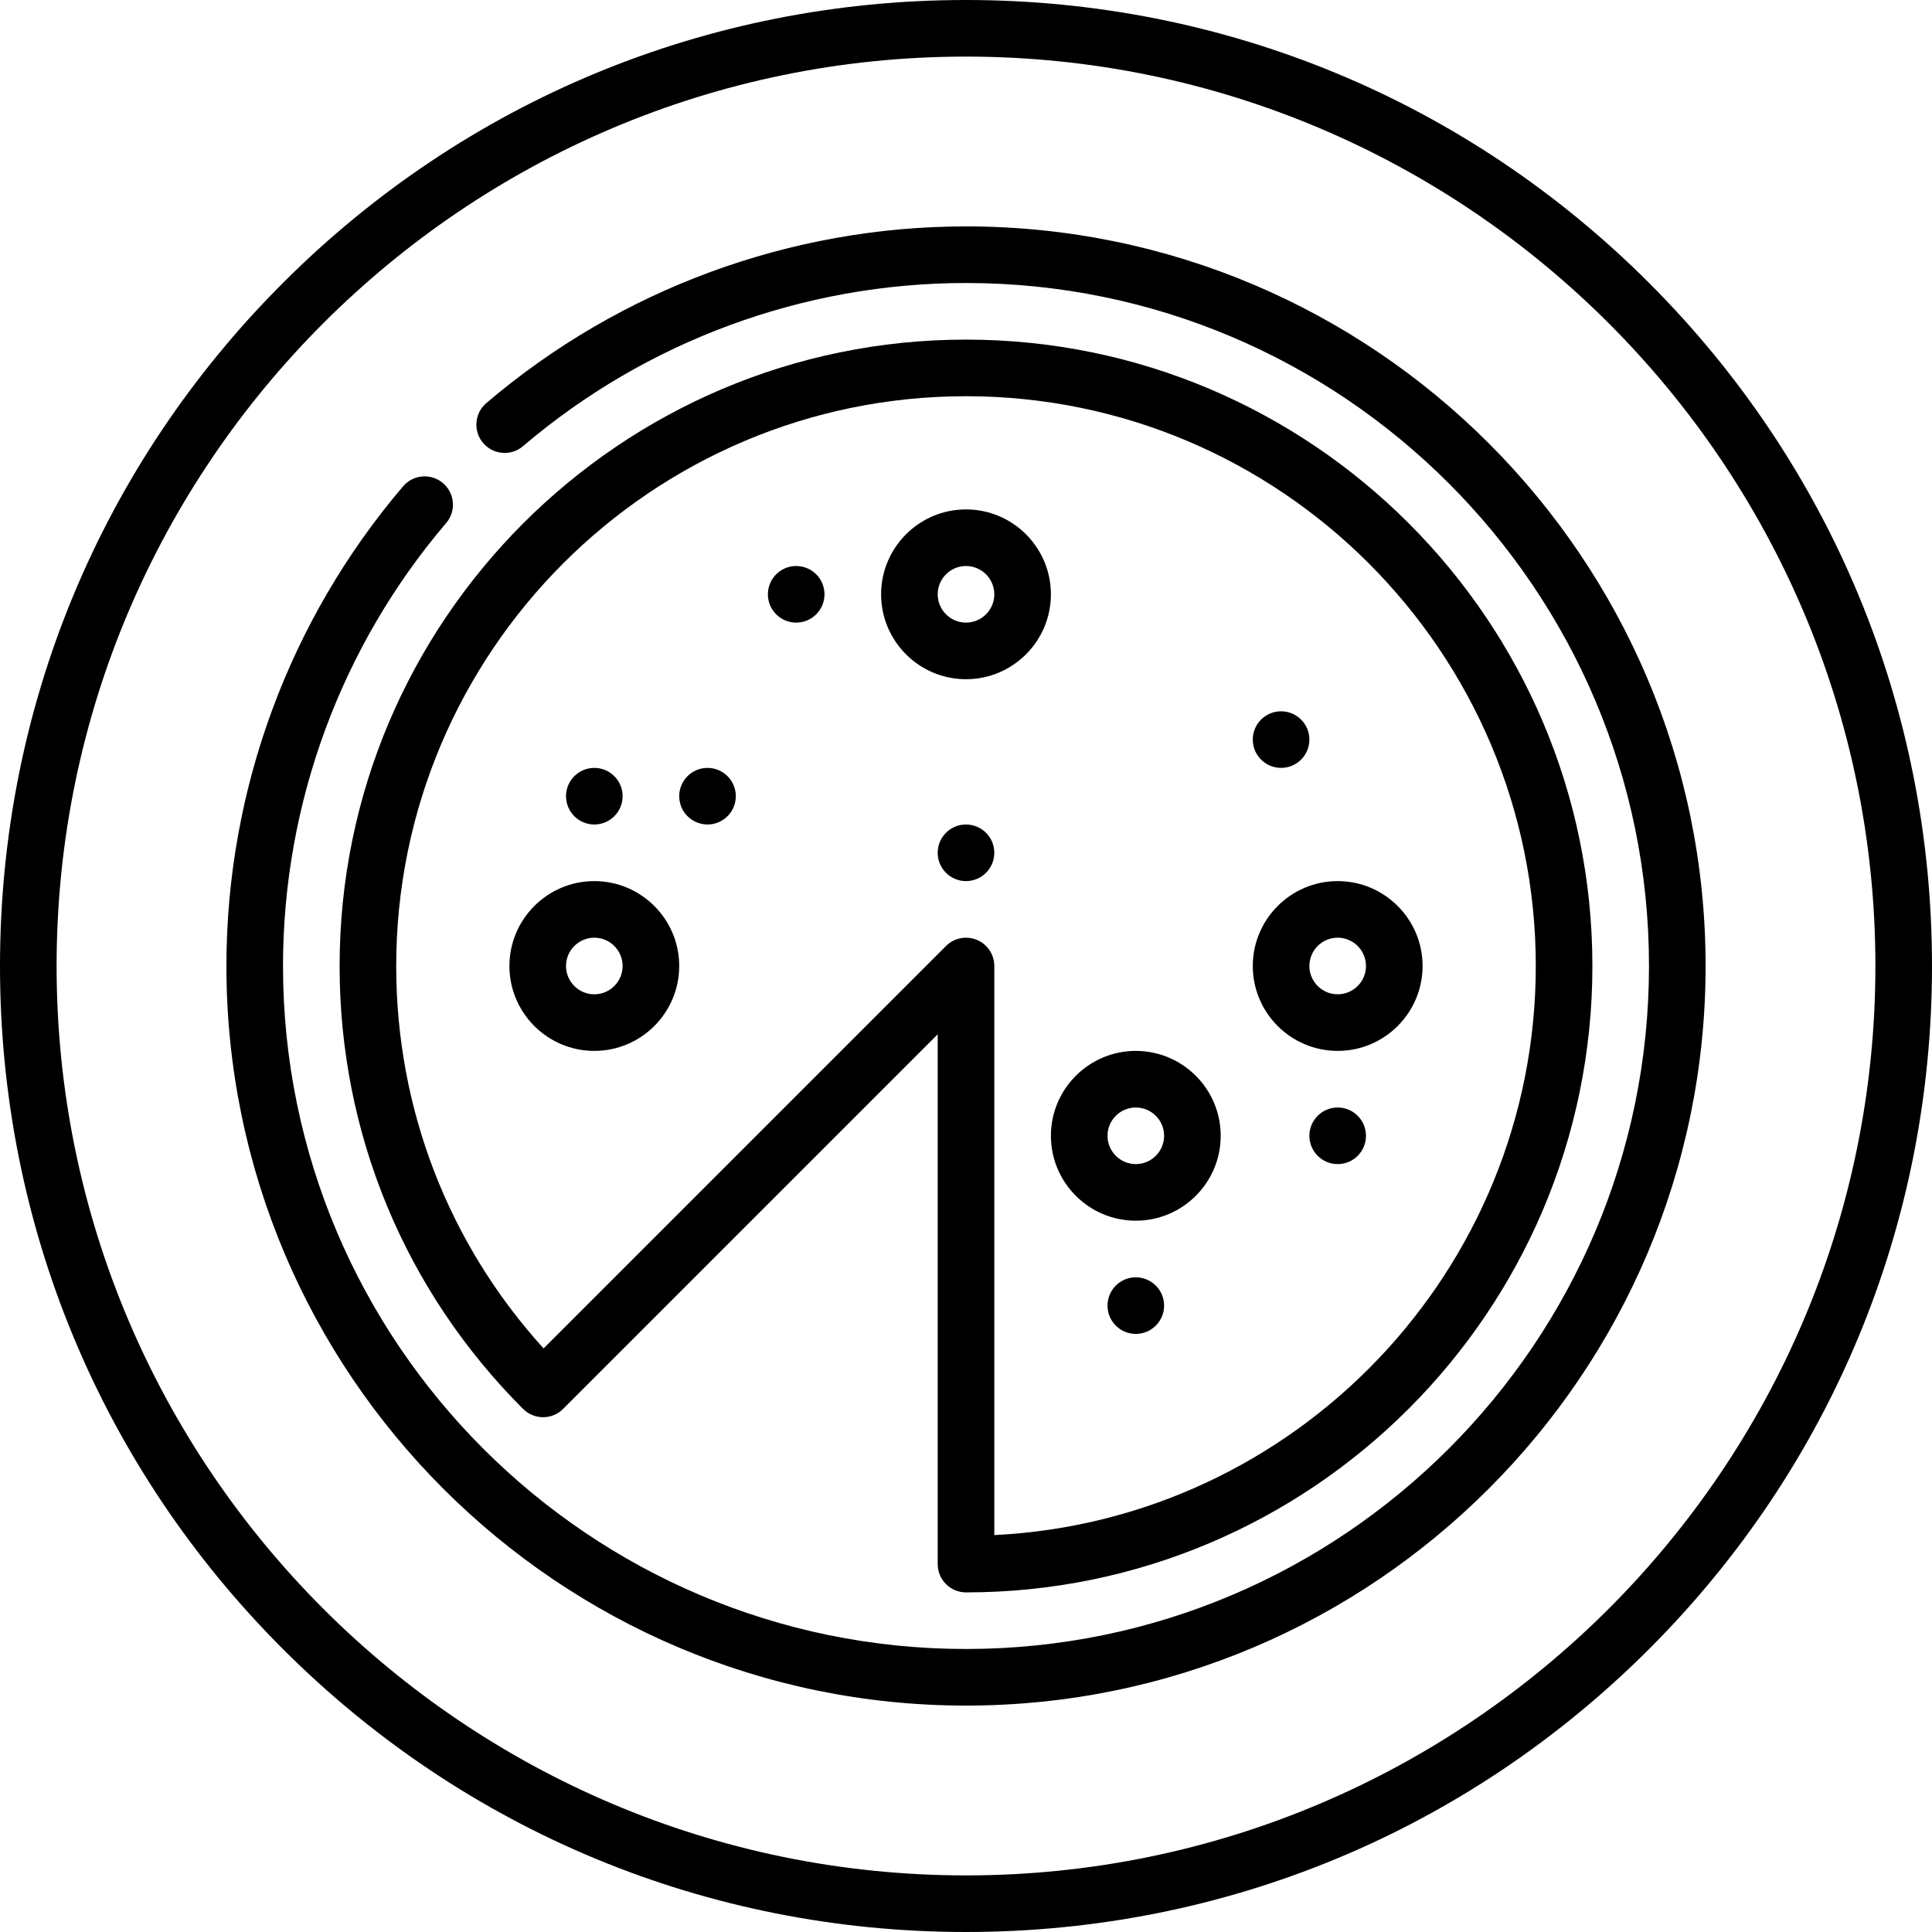 <?xml version="1.0" encoding="iso-8859-1"?>
<!-- Generator: Adobe Illustrator 19.0.0, SVG Export Plug-In . SVG Version: 6.00 Build 0)  -->
<svg version="1.1" id="Capa_1" xmlns="http://www.w3.org/2000/svg" xmlns:xlink="http://www.w3.org/1999/xlink" x="0px" y="0px"
	 viewBox="0 0 330.99 330.99" style="enable-background:new 0 0 330.99 330.99;" xml:space="preserve">
<g>
	<g>
		<circle cx="229.172" cy="194.586" r="4.848"/>
	</g>
</g>
<g>
	<g>
		<circle cx="194.586" cy="223.677" r="4.848"/>
	</g>
</g>
<g>
	<g>
		<circle cx="219.475" cy="126.707" r="4.848"/>
	</g>
</g>
<g>
	<g>
		<circle cx="136.404" cy="101.818" r="4.848"/>
	</g>
</g>
<g>
	<g>
		<circle cx="121.212" cy="136.404" r="4.848"/>
	</g>
</g>
<g>
	<g>
		<circle cx="165.495" cy="146.101" r="4.849"/>
	</g>
</g>
<g>
	<g>
		<circle cx="101.818" cy="136.404" r="4.848"/>
	</g>
</g>
<g>
	<g>
		<path d="M282.518,48.472C251.26,17.215,209.7,0,165.495,0S79.73,17.215,48.472,48.472C17.215,79.73,0,121.29,0,165.495
			s17.215,85.765,48.472,117.023c31.258,31.257,72.818,48.472,117.023,48.472s85.765-17.215,117.023-48.472
			c31.257-31.258,48.472-72.818,48.472-117.023S313.775,79.73,282.518,48.472z M165.495,321.293
			c-85.907,0-155.798-69.891-155.798-155.798S79.588,9.697,165.495,9.697s155.798,69.891,155.798,155.798
			S251.402,321.293,165.495,321.293z"/>
	</g>
</g>
<g>
	<g>
		<path d="M165.495,58.182c-59.172,0-107.313,48.14-107.313,107.313c0,28.665,11.163,55.613,31.431,75.881
			c1.894,1.893,4.964,1.893,6.857,0l64.176-64.177v90.76c0.001,2.678,2.171,4.849,4.849,4.849
			c59.172,0,107.313-48.14,107.313-107.313S224.667,58.182,165.495,58.182z M170.343,262.992v-97.497
			c0-1.961-1.181-3.729-2.993-4.479c-0.6-0.248-1.23-0.369-1.854-0.369c-1.262,0-2.502,0.493-3.43,1.42l-68.941,68.942
			c-16.316-17.982-25.246-41.062-25.246-65.513c0-53.826,43.79-97.616,97.616-97.616s97.616,43.79,97.616,97.616
			C263.111,217.694,221.925,260.456,170.343,262.992z"/>
	</g>
</g>
<g>
	<g>
		<path d="M194.586,180.04c-8.02,0-14.545,6.525-14.545,14.545s6.525,14.545,14.545,14.545c8.02,0,14.545-6.525,14.545-14.545
			S202.606,180.04,194.586,180.04z M194.586,199.434c-2.674,0-4.849-2.175-4.849-4.848s2.175-4.849,4.849-4.849
			s4.848,2.175,4.848,4.849S197.26,199.434,194.586,199.434z"/>
	</g>
</g>
<g>
	<g>
		<path d="M101.818,150.95c-8.02,0-14.545,6.525-14.545,14.545s6.525,14.545,14.545,14.545s14.545-6.525,14.545-14.545
			S109.838,150.95,101.818,150.95z M101.818,170.343c-2.674,0-4.848-2.175-4.848-4.849s2.175-4.848,4.848-4.848
			s4.849,2.175,4.849,4.848S104.492,170.343,101.818,170.343z"/>
	</g>
</g>
<g>
	<g>
		<path d="M229.172,150.95c-8.02,0-14.545,6.525-14.545,14.545s6.525,14.545,14.545,14.545c8.02,0,14.545-6.525,14.545-14.545
			S237.192,150.95,229.172,150.95z M229.172,170.343c-2.674,0-4.848-2.175-4.848-4.849s2.175-4.848,4.848-4.848
			s4.849,2.175,4.849,4.848S231.845,170.343,229.172,170.343z"/>
	</g>
</g>
<g>
	<g>
		<path d="M165.495,87.273c-8.02,0-14.545,6.525-14.545,14.545s6.525,14.545,14.545,14.545c8.02,0,14.545-6.525,14.545-14.545
			S173.515,87.273,165.495,87.273z M165.495,106.667c-2.674,0-4.848-2.175-4.848-4.849s2.175-4.848,4.848-4.848
			s4.849,2.175,4.849,4.848S168.169,106.667,165.495,106.667z"/>
	</g>
</g>
<g>
	<g>
		<path d="M165.495,38.788c-30.108,0-59.294,10.751-82.18,30.271c-2.037,1.738-2.28,4.798-0.542,6.835
			c1.737,2.037,4.797,2.281,6.835,0.542c21.133-18.025,48.083-27.952,75.887-27.952c64.52,0,117.01,52.49,117.01,117.01
			s-52.49,117.01-117.01,117.01s-117.01-52.49-117.01-117.01c0-27.804,9.926-54.754,27.952-75.887
			c1.738-2.037,1.495-5.097-0.542-6.835c-2.038-1.738-5.098-1.494-6.835,0.542c-19.521,22.886-30.271,52.071-30.271,82.18
			c0,69.867,56.84,126.707,126.707,126.707s126.707-56.84,126.707-126.707S235.362,38.788,165.495,38.788z"/>
	</g>
</g>
<g>
</g>
<g>
</g>
<g>
</g>
<g>
</g>
<g>
</g>
<g>
</g>
<g>
</g>
<g>
</g>
<g>
</g>
<g>
</g>
<g>
</g>
<g>
</g>
<g>
</g>
<g>
</g>
<g>
</g>
</svg>

